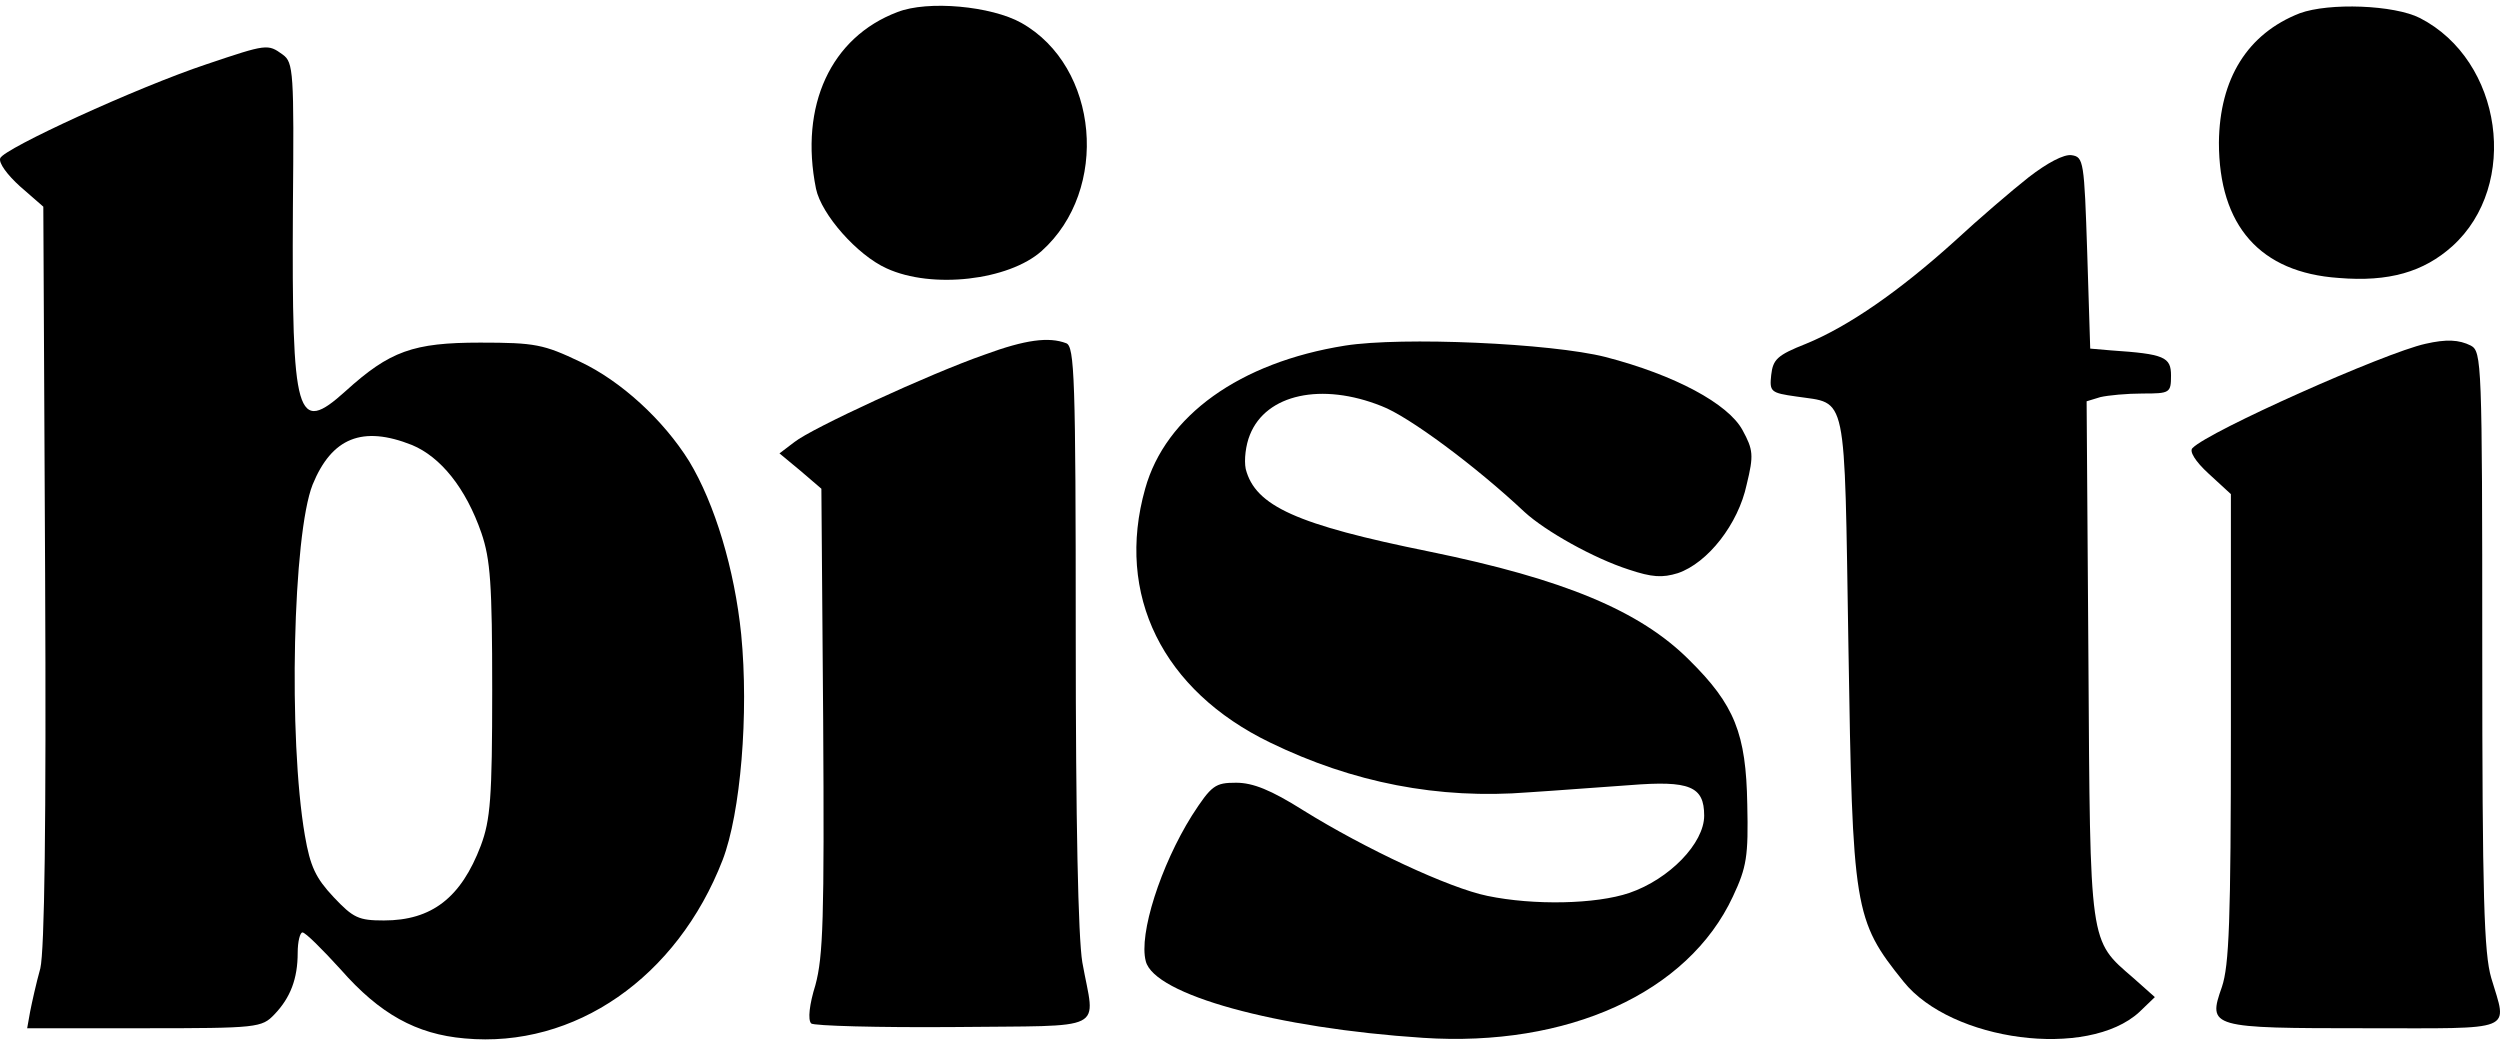 <?xml version="1.0" encoding="UTF-8"?> <svg xmlns="http://www.w3.org/2000/svg" width="387" height="161" viewBox="0 0 387 161" fill="none"><path d="M138.917 1.87C128.633 5.763 123.723 16.33 126.317 29.215C127.151 33.201 132.71 39.504 137.249 41.543C144.291 44.787 156.15 43.397 161.246 38.855C171.808 29.4 170.14 10.305 158.095 3.538C153.463 0.943 143.642 0.016 138.917 1.87Z" fill="black"></path><path d="M355.996 2.055C347.935 5.207 343.581 12.159 343.488 22.077C343.488 34.962 349.881 42.192 362.018 43.026C369.801 43.675 375.174 42.099 379.621 38.113C390.091 28.658 387.404 9.378 374.618 2.797C370.635 0.757 360.536 0.387 355.996 2.055Z" fill="black"></path><path d="M31.999 9.934C21.159 13.549 0.591 23.004 0.035 24.487C-0.243 25.229 1.147 27.083 3.093 28.844L6.706 31.995L6.984 88.817C7.169 127.841 6.891 147.029 6.243 149.903C5.594 152.22 4.946 155.186 4.668 156.577L4.205 159.172H22.271C39.875 159.172 40.523 159.079 42.469 157.04C44.97 154.445 46.082 151.478 46.082 147.493C46.082 145.731 46.453 144.341 46.823 144.341C47.286 144.341 49.881 146.936 52.753 150.088C58.775 156.947 64.427 160.099 71.931 160.748C88.979 162.324 104.822 151.293 111.863 133.125C114.643 125.895 115.94 110.508 114.735 98.179C113.716 88.168 110.659 77.972 106.675 71.391C102.691 64.995 96.113 58.97 89.812 56.003C84.161 53.315 82.864 53.037 74.34 53.037C63.963 53.037 60.35 54.335 53.494 60.545C45.897 67.405 45.156 64.809 45.341 32.274C45.526 11.139 45.434 9.656 43.766 8.451C41.45 6.783 41.357 6.783 31.999 9.934ZM63.778 68.888C68.225 70.742 72.117 75.562 74.525 82.514C75.915 86.593 76.193 90.393 76.193 106.8C76.193 123.577 75.915 126.914 74.433 130.9C71.375 138.965 66.835 142.487 59.424 142.487C55.532 142.487 54.699 142.116 51.641 138.872C48.862 135.906 48.028 134.145 47.194 129.325C44.6 114.215 45.341 82.699 48.398 75.006C51.363 67.775 56.088 65.829 63.778 68.888Z" fill="black"></path><path d="M314.022 27.453C311.428 29.493 306.24 33.942 302.534 37.372C294.01 45.065 286.135 50.534 279.557 53.222C275.11 54.984 274.461 55.632 274.183 58.042C273.905 60.638 274.091 60.823 278.075 61.38C286.042 62.584 285.486 59.989 286.135 100.033C286.784 140.818 286.969 142.394 294.659 151.942C302.071 161.211 323.195 163.992 331.163 156.669L333.571 154.352L330.236 151.386C323.38 145.453 323.565 146.658 323.287 102.072L323.009 62.121L325.14 61.472C326.345 61.194 329.217 60.916 331.718 60.916C335.888 60.916 336.073 60.823 336.073 58.135C336.073 55.262 335.054 54.798 326.808 54.242L323.565 53.964L323.102 39.133C322.639 24.951 322.546 24.302 320.693 24.024C319.489 23.838 316.895 25.229 314.022 27.453Z" fill="black"></path><path d="M152.443 54.891C143.919 57.857 125.667 66.292 122.98 68.424L120.664 70.186L123.907 72.874L127.15 75.654L127.427 111.527C127.613 142.209 127.427 148.049 126.223 152.498C125.297 155.464 125.019 157.874 125.574 158.431C125.945 158.801 135.951 159.079 147.625 158.987C171.899 158.709 169.49 159.914 167.545 148.976C166.896 145.083 166.525 127.1 166.525 98.365C166.525 58.506 166.34 53.593 165.043 53.13C162.356 52.11 158.743 52.574 152.443 54.891Z" fill="black"></path><path d="M208.217 53.501C191.911 56.096 180.422 64.346 177.272 75.654C172.64 92.061 179.959 106.893 196.636 114.957C209.422 121.167 222.671 123.763 236.661 122.651C241.108 122.372 248.149 121.816 252.318 121.538C261.583 120.797 263.807 121.724 263.807 126.266C263.807 130.53 258.433 136.091 252.226 138.223C247.037 139.984 237.402 140.17 230.268 138.687C224.338 137.482 211.275 131.364 201.732 125.431C196.729 122.28 193.949 121.167 191.355 121.167C188.112 121.167 187.556 121.538 184.499 126.266C179.681 133.959 176.253 144.619 177.365 148.79C178.662 153.981 197.563 159.172 220.262 160.655C242.683 162.138 261.305 153.703 268.254 138.779C270.385 134.237 270.663 132.569 270.478 124.504C270.292 113.567 268.532 109.117 261.491 102.165C253.893 94.564 242.127 89.651 221.281 85.387C200.713 81.216 194.32 78.343 192.837 72.596C192.56 71.205 192.837 68.888 193.486 67.312C195.988 61.009 204.604 59.155 213.869 62.863C218.038 64.439 228.415 72.132 236.012 79.27C239.255 82.236 246.667 86.407 252.133 88.168C255.746 89.373 257.321 89.466 259.73 88.724C264.363 87.149 269.088 81.124 270.385 75.006C271.497 70.464 271.404 69.629 269.736 66.57C267.513 62.492 259.267 58.043 248.52 55.262C240.089 53.13 217.019 52.11 208.217 53.501Z" fill="black"></path><path d="M375.453 53.223C369.153 54.613 341.914 66.756 339.412 69.352C338.856 69.815 339.783 71.391 341.914 73.337L345.342 76.489V112.64C345.342 142.765 345.064 149.439 343.952 152.776C341.728 159.08 342.099 159.172 366.373 159.172C389.721 159.172 388.146 159.821 385.644 151.386C384.532 147.586 384.254 138.872 384.254 100.682C384.254 56.004 384.162 54.428 382.494 53.501C380.641 52.574 378.695 52.481 375.453 53.223Z" fill="black"></path></svg> 